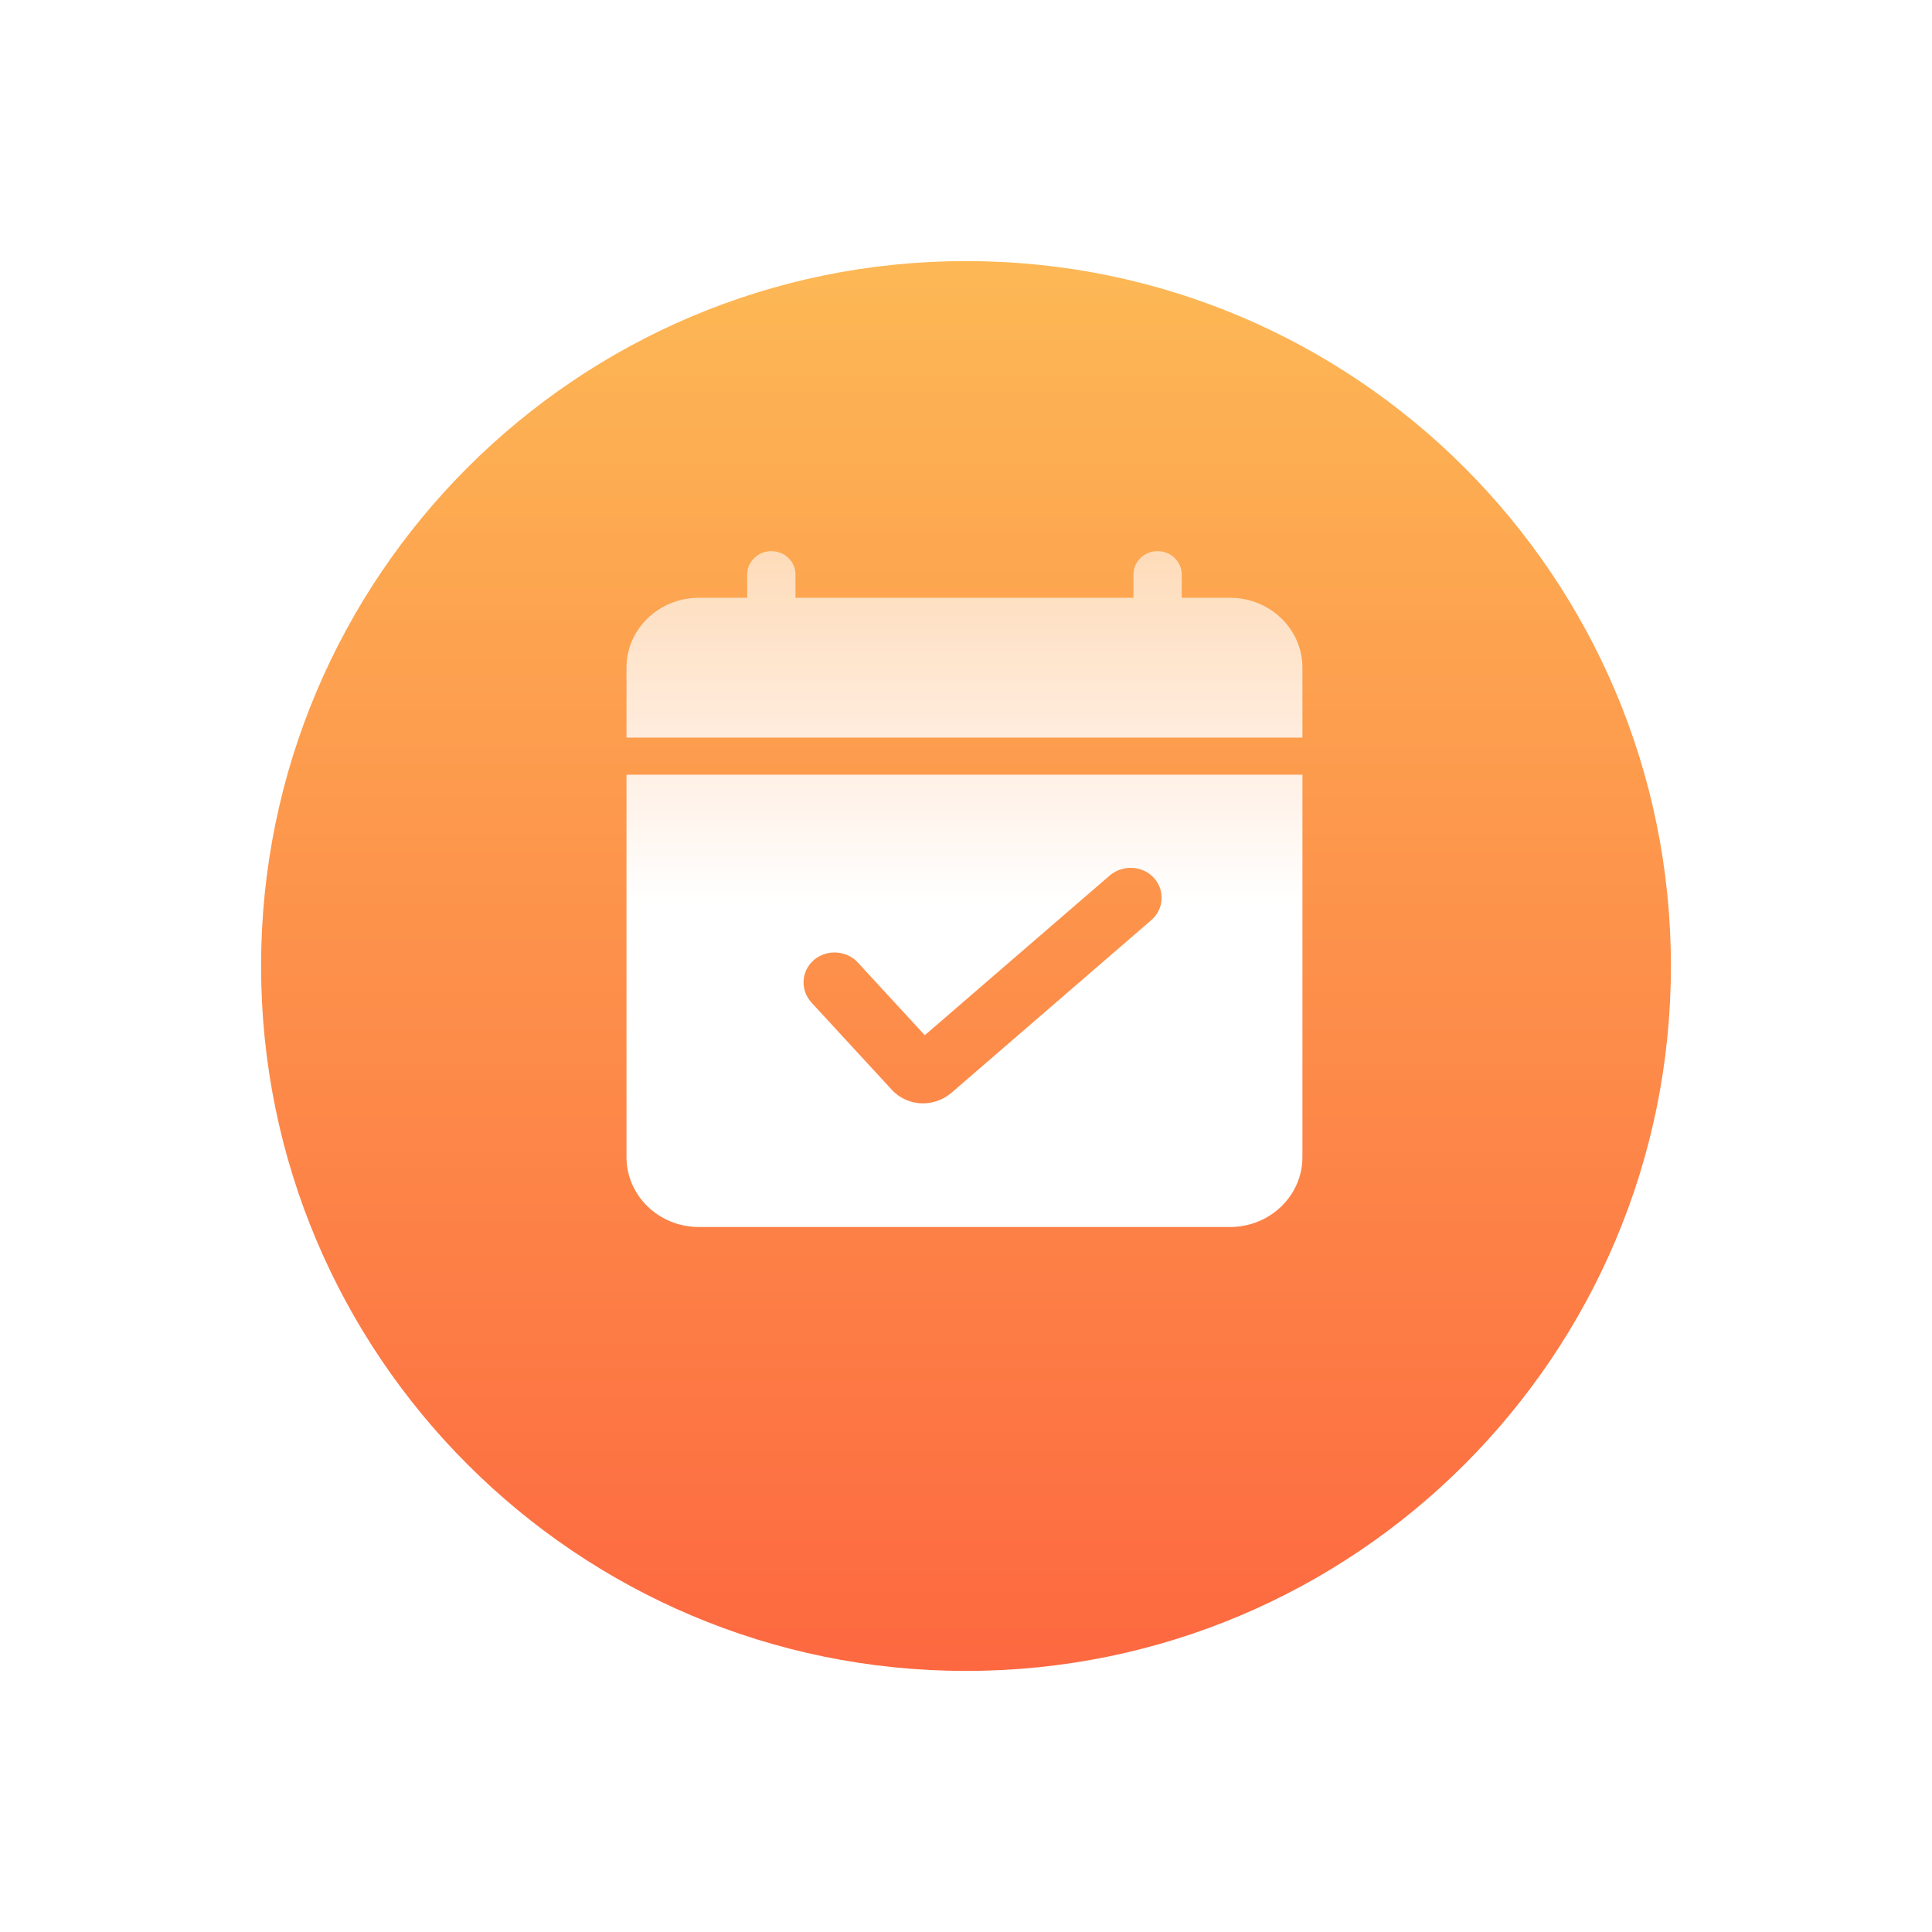 <svg viewBox="0 0 74 74" xmlns="http://www.w3.org/2000/svg" xmlns:xlink="http://www.w3.org/1999/xlink" width="74" height="74" fill="none" customFrame="#000000">
	<defs>
		<g id="pixso_custom_effect_2">
			<effect x="-0" y="4" visibility="visible" fill="rgb(255,118,52)" fill-opacity="0.302" effectType="dropShadow" showShadowBehind="1" stdDeviation="10" radius="0" />
		</g>
		<filter id="filter_2" width="74" height="74" x="0" y="0" filterUnits="userSpaceOnUse" customEffect="url(#pixso_custom_effect_2)" color-interpolation-filters="sRGB">
			<feFlood flood-opacity="0" result="BackgroundImageFix" />
			<feOffset dx="-0" dy="4" in="SourceAlpha" />
			<feGaussianBlur stdDeviation="3.333" />
			<feColorMatrix type="matrix" values="0 0 0 0 1 0 0 0 0 0.463 0 0 0 0 0.204 0 0 0 0.302 0 " />
			<feBlend result="effect_dropShadow_1" in2="BackgroundImageFix" mode="normal" />
			<feBlend result="shape" in="SourceGraphic" in2="effect_dropShadow_1" mode="normal" />
		</filter>
		<linearGradient id="paint_linear_2" x1="37" x2="37" y1="60" y2="6" gradientUnits="userSpaceOnUse">
			<stop stop-color="rgb(253,104,64)" offset="0" stop-opacity="1" />
			<stop stop-color="rgb(253,184,85)" offset="1" stop-opacity="1" />
		</linearGradient>
		<g id="pixso_custom_effect_3">
			<effect x="-0" y="2" visibility="visible" fill="rgb(0,0,0)" fill-opacity="0.2" effectType="dropShadow" showShadowBehind="1" stdDeviation="7" radius="0" />
		</g>
		<filter id="filter_3" width="39.89" height="39.887" x="16.996" y="14.11" filterUnits="userSpaceOnUse" customEffect="url(#pixso_custom_effect_3)" color-interpolation-filters="sRGB">
			<feFlood flood-opacity="0" result="BackgroundImageFix" />
			<feColorMatrix result="hardAlpha" in="SourceAlpha" type="matrix" values="0 0 0 0 0 0 0 0 0 0 0 0 0 0 0 0 0 0 1.667 0 " />
			<feOffset dx="-0" dy="2" in="hardAlpha" />
			<feGaussianBlur stdDeviation="2.333" />
			<feColorMatrix type="matrix" values="0 0 0 0 0 0 0 0 0 0 0 0 0 0 0 0 0 0 0.2 0 " />
			<feBlend result="effect_dropShadow_1" in2="BackgroundImageFix" mode="normal" />
			<feBlend result="shape" in="SourceGraphic" in2="effect_dropShadow_1" mode="normal" />
		</filter>
		<linearGradient id="paint_linear_3" x1="36.941" x2="36.941" y1="19.11" y2="44.997" gradientUnits="userSpaceOnUse">
			<stop stop-color="rgb(255,255,255)" offset="0" stop-opacity="0.6" />
			<stop stop-color="rgb(255,255,255)" offset="0.52" stop-opacity="1" />
			<stop stop-color="rgb(255,255,255)" offset="1" stop-opacity="1" />
		</linearGradient>
	</defs>
	<g id="cell 拷贝 11">
		<path id="路径" d="M10 6L64 6L64 60L10 60L10 6Z" fill-rule="evenodd" />
		<g filter="url(#filter_2)">
			<path id="椭圆 1349" d="M64 33C64 47.912 51.912 60 37 60C22.088 60 10 47.912 10 33C10 18.088 22.088 6 37 6C51.912 6 64 18.088 64 33Z" fill="url(#paint_linear_2)" fill-rule="evenodd" />
		</g>
		<g filter="url(#filter_3)">
			<path id="形状 657 拷贝 5" d="M49.886 23.574C49.886 22.095 48.644 20.896 47.112 20.896L45.263 20.896L45.263 20.003C45.263 19.51 44.849 19.11 44.338 19.11C43.828 19.11 43.414 19.51 43.414 20.003L43.414 20.896L30.469 20.896L30.469 20.003C30.469 19.51 30.055 19.11 29.544 19.11C29.034 19.11 28.619 19.51 28.619 20.003L28.619 20.896L26.77 20.896C25.238 20.896 23.996 22.095 23.996 23.574L23.996 26.252L49.886 26.252L49.886 23.574ZM23.996 42.319L23.996 27.674C23.996 27.674 49.805 27.674 49.886 27.673L49.886 42.319C49.886 43.798 48.644 44.997 47.112 44.997L26.77 44.997C25.238 44.997 23.996 43.798 23.996 42.319ZM44.113 33.23L36.43 39.867C36.112 40.132 35.73 40.261 35.351 40.261C34.917 40.261 34.488 40.09 34.173 39.757L31.075 36.394C30.639 35.906 30.691 35.184 31.174 34.77C31.657 34.357 32.404 34.392 32.842 34.851L35.421 37.652L42.51 31.529C43.013 31.109 43.761 31.154 44.192 31.619C44.623 32.085 44.588 32.808 44.113 33.23Z" fill="url(#paint_linear_3)" fill-rule="evenodd" />
		</g>
	</g>
</svg>
